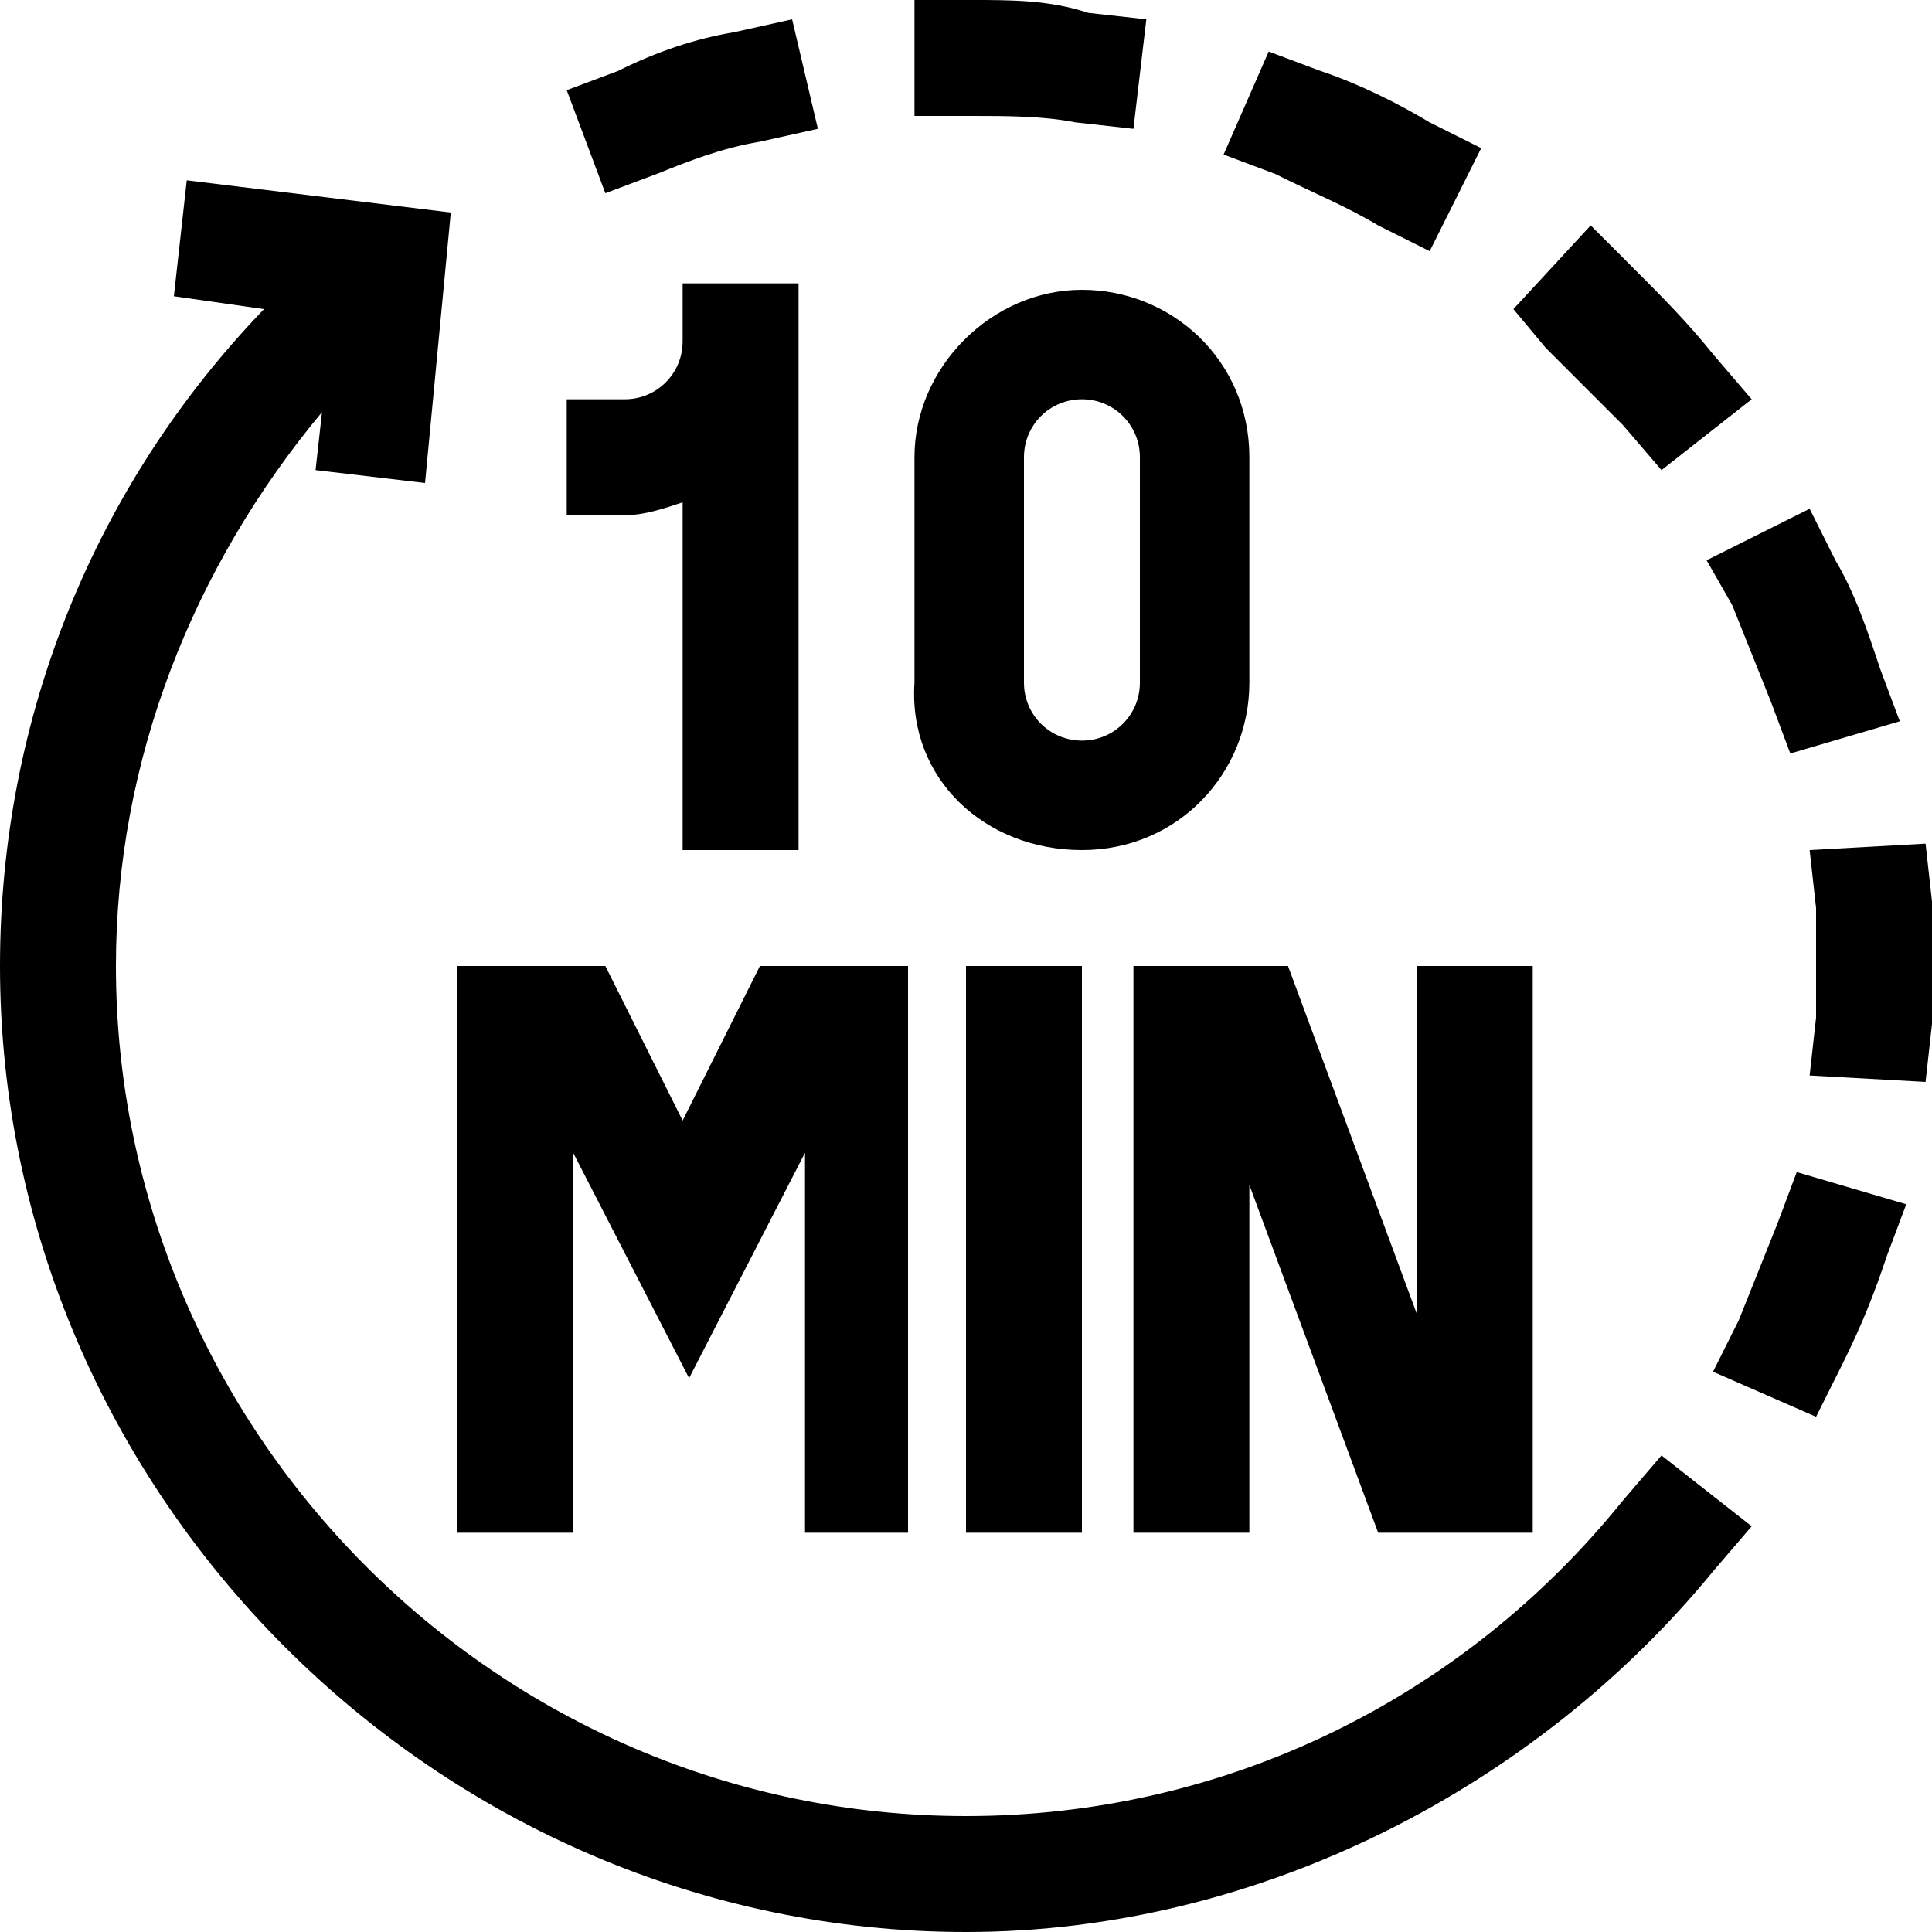 <?xml version="1.0" encoding="UTF-8"?>
<!-- Generator: Adobe Illustrator 27.2.0, SVG Export Plug-In . SVG Version: 6.00 Build 0)  -->
<svg xmlns="http://www.w3.org/2000/svg" xmlns:xlink="http://www.w3.org/1999/xlink" version="1.1" id="Capa_1" x="0px" y="0px" viewBox="0 0 30 30" style="enable-background:new 0 0 30 30;" xml:space="preserve">
<g>
	<path d="M12.4,13.2c0-0.8,0-9,0-8.8h-1.8v0.9c0,0.5-0.4,0.9-0.9,0.9H8.8V8h0.9c0.3,0,0.6-0.1,0.9-0.2v5.4H12.4z"></path>
	<path d="M16.8,13.2c1.5,0,2.6-1.2,2.6-2.6V7.1c0-1.5-1.2-2.6-2.6-2.6s-2.6,1.2-2.6,2.6v3.5C14.1,12.1,15.3,13.2,16.8,13.2z    M15.9,7.1c0-0.5,0.4-0.9,0.9-0.9s0.9,0.4,0.9,0.9v3.5c0,0.5-0.4,0.9-0.9,0.9s-0.9-0.4-0.9-0.9V7.1z"></path>
	<path d="M16.7,1.9L17.6,2l0.2-1.7l-0.9-0.1C16.3,0,15.7,0,15.1,0l-0.9,0l0,1.8l0.9,0C15.6,1.8,16.2,1.8,16.7,1.9L16.7,1.9z"></path>
	<path d="M21.4,3.5l0.8,0.4L23,2.3l-0.8-0.4c-0.5-0.3-1.1-0.6-1.7-0.8l-0.8-0.3l-0.7,1.6l0.8,0.3C20.4,3,20.9,3.2,21.4,3.5z"></path>
	<path d="M26.9,9.4c0.2,0.5,0.4,1,0.6,1.5l0.3,0.8l1.7-0.5l-0.3-0.8c-0.2-0.6-0.4-1.2-0.7-1.7l-0.4-0.8l-1.6,0.8L26.9,9.4z"></path>
	<path d="M25.2,6.6l0.6,0.7l1.4-1.1l-0.6-0.7c-0.4-0.5-0.8-0.9-1.3-1.4l-0.6-0.6l-1.2,1.3L24,5.4C24.4,5.8,24.8,6.2,25.2,6.6   L25.2,6.6z"></path>
	<path d="M30,14l-0.1-0.9l-1.8,0.1l0.1,0.9c0,0.3,0,0.6,0,0.9c0,0.3,0,0.5,0,0.8l-0.1,0.9l1.8,0.1l0.1-0.9c0-0.3,0-0.6,0-0.9   C30,14.7,30,14.3,30,14L30,14z"></path>
	<path d="M25.2,23.3c-2.5,3.1-6.2,4.9-10.2,4.9c-7.3,0-13.2-6-13.2-13.2C1.8,11.8,3,8.8,5,6.4L4.9,7.3l1.7,0.2l0.4-4.2L2.9,2.8   L2.7,4.6l1.4,0.2C1.5,7.5,0,11.1,0,15c0,8.2,6.8,15,15,15c4.6,0,8.9-2.3,11.6-5.6l0.6-0.7l-1.4-1.1L25.2,23.3z"></path>
	<path d="M27.6,19c-0.2,0.5-0.4,1-0.6,1.5l-0.4,0.8l1.6,0.7l0.4-0.8c0.3-0.6,0.5-1.1,0.7-1.7l0.3-0.8l-1.7-0.5L27.6,19z"></path>
	<path d="M10.2,2.7c0.5-0.2,1-0.4,1.6-0.5L12.7,2l-0.4-1.7l-0.9,0.2c-0.6,0.1-1.2,0.3-1.8,0.6L8.8,1.4L9.4,3L10.2,2.7z"></path>
	<path d="M15,15h1.8v8.8H15V15z"></path>
	<path d="M14.1,23.8V15h-2.3l-1.2,2.4L9.4,15H7.1v8.8h1.8v-5.9l1.8,3.5l1.8-3.5v5.9H14.1z"></path>
	<path d="M22,20.4L20,15h-2.4v8.8h1.8v-5.4l2,5.4h2.4V15H22V20.4z"></path>
</g>
</svg>
